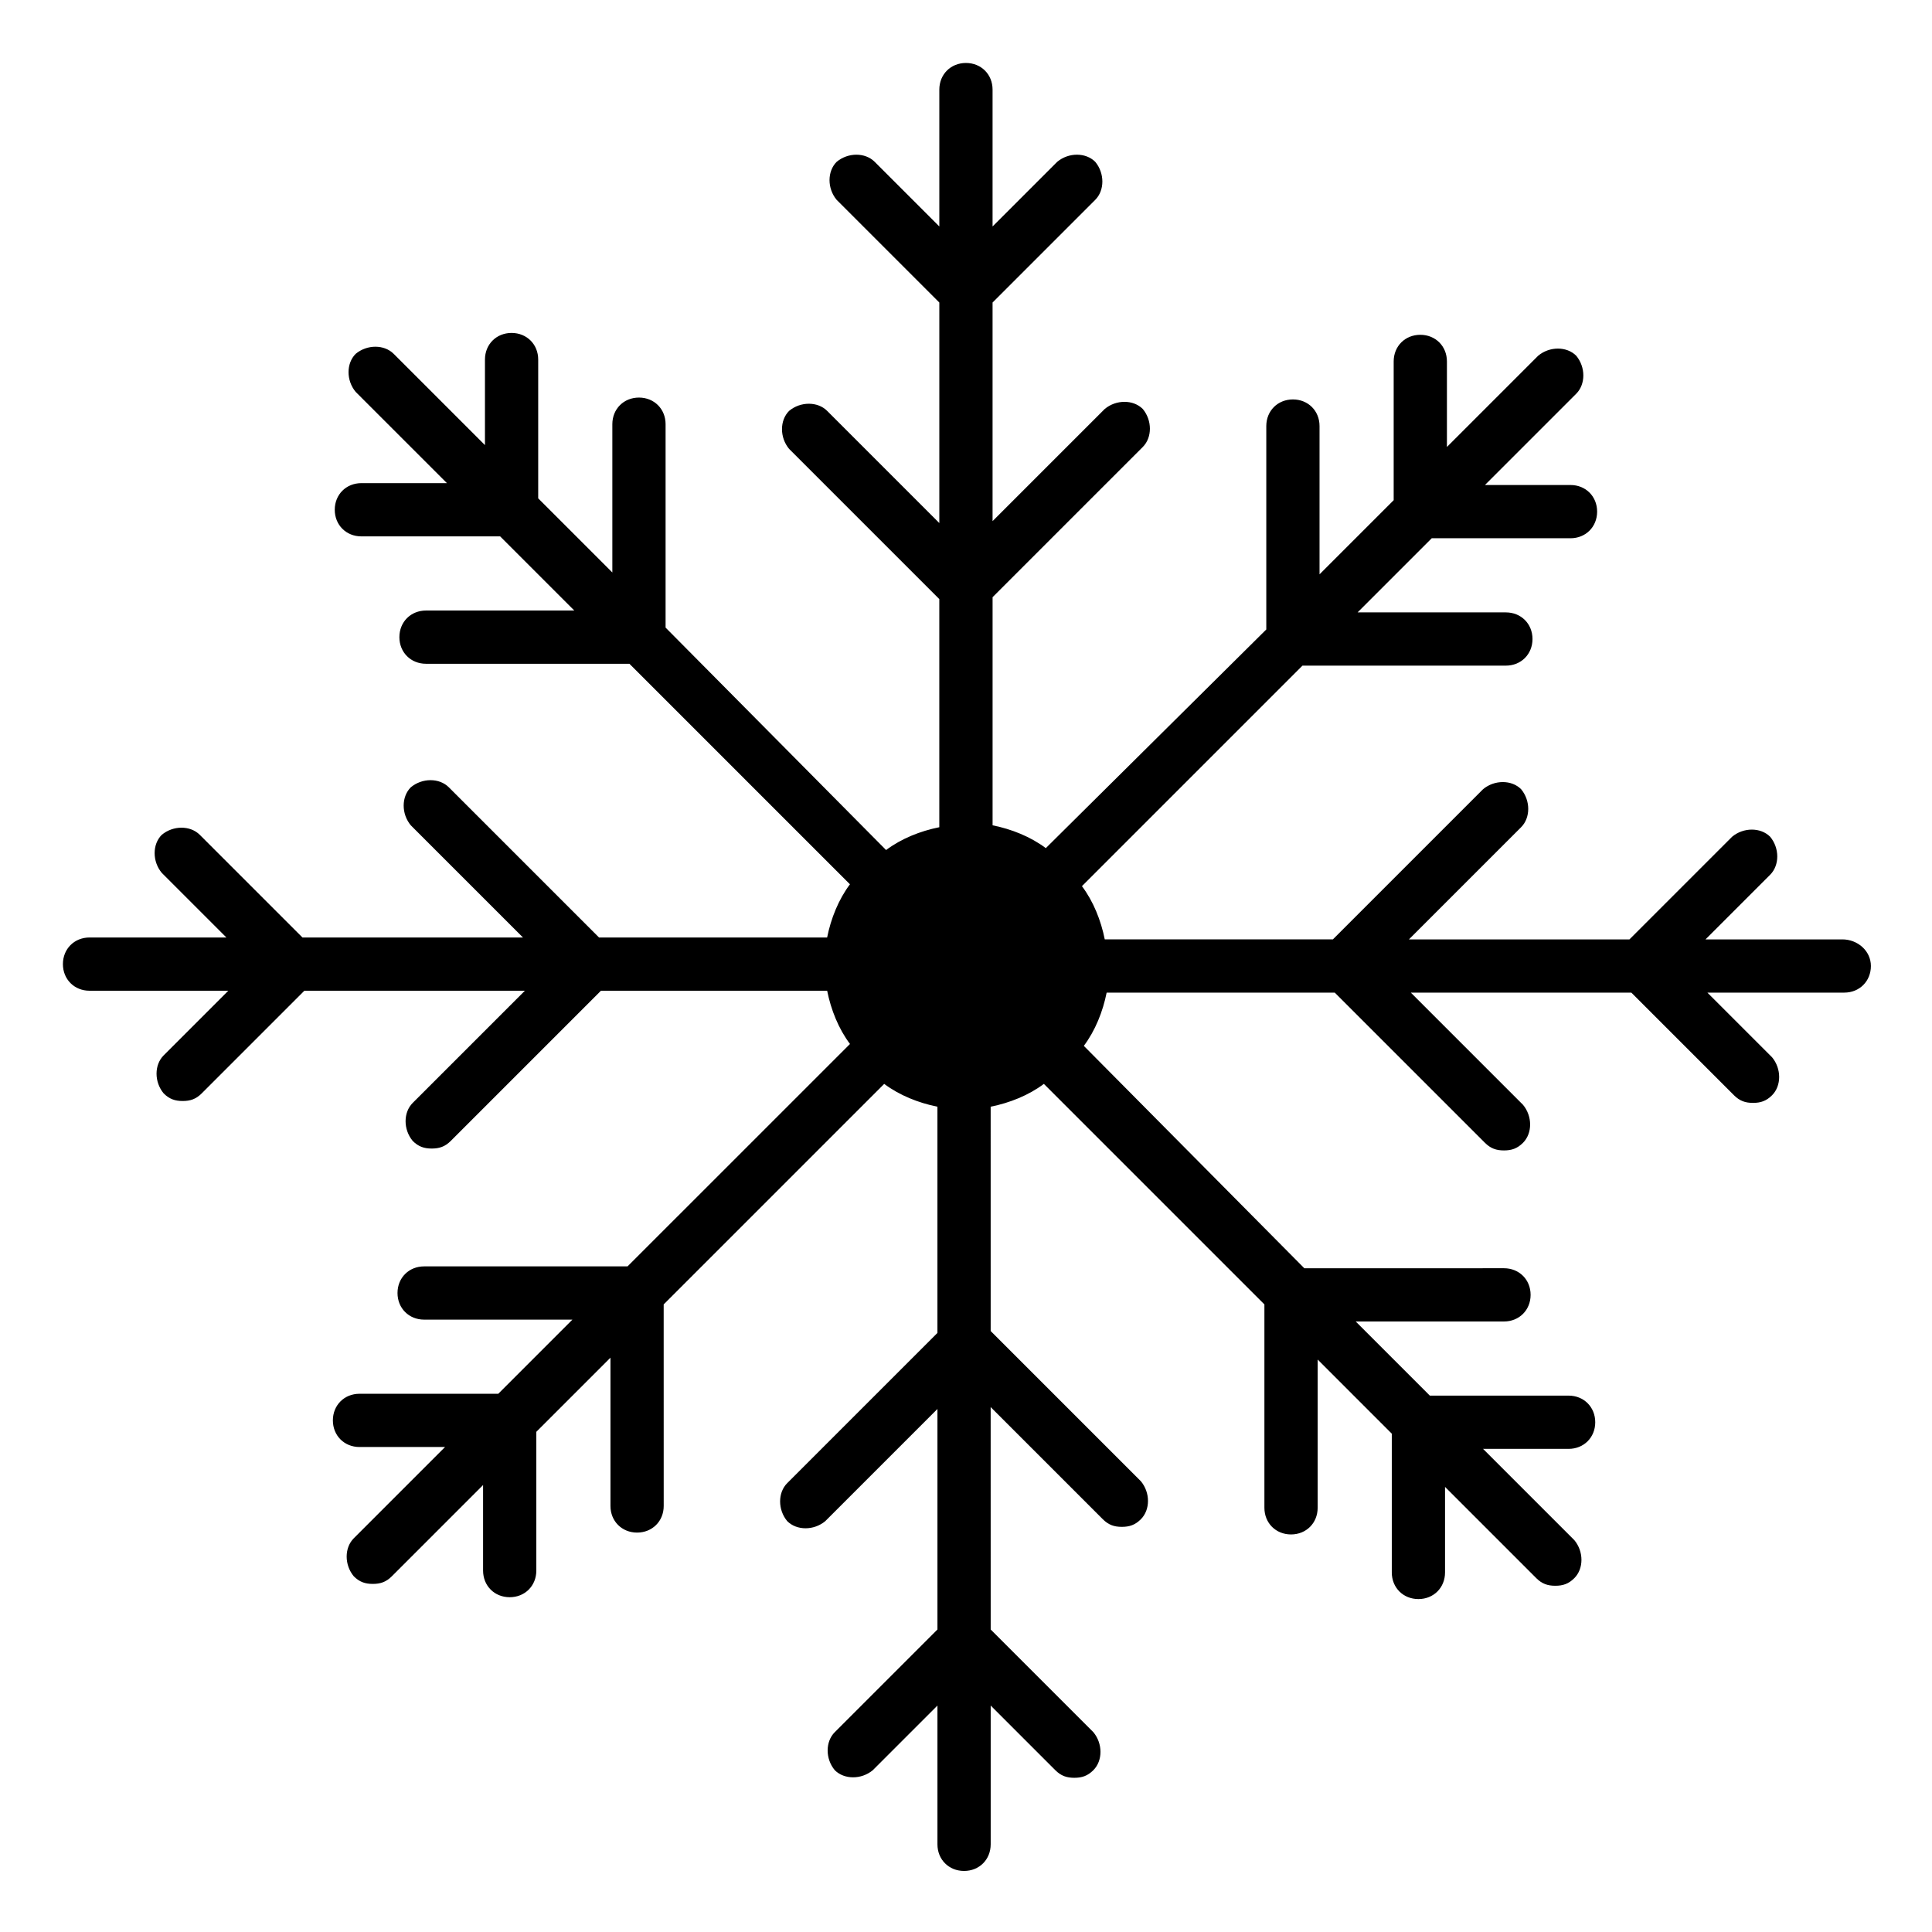 <?xml version="1.0" encoding="UTF-8"?>
<!-- Uploaded to: ICON Repo, www.iconrepo.com, Generator: ICON Repo Mixer Tools -->
<svg fill="#000000" width="800px" height="800px" version="1.1" viewBox="144 144 512 512" xmlns="http://www.w3.org/2000/svg">
 <path d="m632.25 392.95h-36.273l17.129-17.129c2.519-2.519 2.519-7.055 0-10.078-2.519-2.519-7.055-2.519-10.078 0l-27.207 27.207h-58.438l29.727-29.727c2.519-2.519 2.519-7.055 0-10.078-2.519-2.519-7.055-2.519-10.078 0l-39.801 39.801h-60.457c-1.008-5.039-3.023-10.078-6.047-14.105l58.441-58.441h53.906c4.031 0 7.055-3.023 7.055-7.055s-3.023-7.055-7.055-7.055h-39.297l19.648-19.648h36.777c4.031 0 7.055-3.023 7.055-7.055s-3.023-7.055-7.055-7.055h-22.672l24.184-24.184c2.519-2.519 2.519-7.055 0-10.078-2.519-2.519-7.055-2.519-10.078 0l-24.184 24.184v-22.672c0-4.031-3.023-7.055-7.055-7.055s-7.055 3.023-7.055 7.055v36.777l-19.648 19.648v-39.297c0-4.031-3.023-7.055-7.055-7.055s-7.055 3.023-7.055 7.055v53.906l-58.43 57.949c-4.031-3.023-9.07-5.039-14.105-6.047v-60.457l39.801-39.801c2.519-2.519 2.519-7.055 0-10.078-2.519-2.519-7.055-2.519-10.078 0l-29.727 29.727v-57.938l27.207-27.207c2.519-2.519 2.519-7.055 0-10.078-2.519-2.519-7.055-2.519-10.078 0l-17.129 17.129v-36.27c0-4.031-3.023-7.055-7.055-7.055s-7.055 3.023-7.055 7.055v36.273l-17.129-17.129c-2.519-2.519-7.055-2.519-10.078 0-2.519 2.519-2.519 7.055 0 10.078l27.207 27.207v58.441l-29.727-29.727c-2.519-2.519-7.055-2.519-10.078 0-2.519 2.519-2.519 7.055 0 10.078l39.801 39.801v60.457c-5.039 1.008-10.078 3.023-14.105 6.047l-58.434-58.949v-53.906c0-4.031-3.023-7.055-7.055-7.055s-7.055 3.023-7.055 7.055v39.297l-19.648-19.648v-36.777c0-4.031-3.023-7.055-7.055-7.055s-7.055 3.023-7.055 7.055v22.672l-24.184-24.184c-2.519-2.519-7.055-2.519-10.078 0-2.519 2.519-2.519 7.055 0 10.078l24.184 24.184h-22.672c-4.031 0-7.055 3.023-7.055 7.055s3.023 7.055 7.055 7.055h36.777l19.648 19.648h-39.297c-4.031 0-7.055 3.023-7.055 7.055s3.023 7.055 7.055 7.055h53.906l58.441 58.441c-3.023 4.031-5.039 9.07-6.047 14.105l-60.449-0.008-39.801-39.801c-2.519-2.519-7.055-2.519-10.078 0-2.519 2.519-2.519 7.055 0 10.078l29.727 29.727-58.441-0.004-27.207-27.207c-2.519-2.519-7.055-2.519-10.078 0-2.519 2.519-2.519 7.055 0 10.078l17.129 17.129h-36.27c-4.031 0-7.055 3.023-7.055 7.055s3.023 7.055 7.055 7.055h36.777l-17.129 17.129c-2.519 2.519-2.519 7.055 0 10.078 1.512 1.512 3.023 2.016 5.039 2.016 2.016 0 3.527-0.504 5.039-2.016l27.207-27.207h58.441l-29.727 29.727c-2.519 2.519-2.519 7.055 0 10.078 1.512 1.512 3.023 2.016 5.039 2.016 2.016 0 3.527-0.504 5.039-2.016l39.801-39.801h59.953c1.008 5.039 3.023 10.078 6.047 14.105l-58.949 58.941h-53.906c-4.031 0-7.055 3.023-7.055 7.055s3.023 7.055 7.055 7.055h39.297l-19.648 19.648h-36.777c-4.031 0-7.055 3.023-7.055 7.055s3.023 7.055 7.055 7.055h22.672l-24.184 24.184c-2.519 2.519-2.519 7.055 0 10.078 1.512 1.512 3.023 2.016 5.039 2.016s3.527-0.504 5.039-2.016l24.184-24.184v22.672c0 4.031 3.023 7.055 7.055 7.055s7.055-3.023 7.055-7.055v-36.777l19.648-19.648v39.297c0 4.031 3.023 7.055 7.055 7.055s7.055-3.023 7.055-7.055l-0.008-53.414 58.441-58.441c4.031 3.023 9.07 5.039 14.105 6.047v59.953l-39.801 39.801c-2.519 2.519-2.519 7.055 0 10.078 2.519 2.519 7.055 2.519 10.078 0l29.727-29.727v58.441l-27.207 27.207c-2.519 2.519-2.519 7.055 0 10.078 2.519 2.519 7.055 2.519 10.078 0l17.129-17.129v36.777c0 4.031 3.023 7.055 7.055 7.055s7.055-3.023 7.055-7.055v-36.777l17.129 17.129c1.512 1.512 3.023 2.016 5.039 2.016s3.527-0.504 5.039-2.016c2.519-2.519 2.519-7.055 0-10.078l-27.207-27.207-0.008-58.945 29.727 29.727c1.512 1.512 3.023 2.016 5.039 2.016s3.527-0.504 5.039-2.016c2.519-2.519 2.519-7.055 0-10.078l-39.801-39.801-0.004-59.449c5.039-1.008 10.078-3.023 14.105-6.047l58.441 58.441v53.906c0 4.031 3.023 7.055 7.055 7.055s7.055-3.023 7.055-7.055v-39.297l19.648 19.648v36.777c0 4.031 3.023 7.055 7.055 7.055s7.055-3.023 7.055-7.055v-22.672l24.184 24.184c1.512 1.512 3.023 2.016 5.039 2.016s3.527-0.504 5.039-2.016c2.519-2.519 2.519-7.055 0-10.078l-24.184-24.184h22.672c4.031 0 7.055-3.023 7.055-7.055s-3.023-7.055-7.055-7.055h-36.777l-19.648-19.648h39.297c4.031 0 7.055-3.023 7.055-7.055s-3.023-7.055-7.055-7.055l-52.906 0.012-58.441-58.945c3.023-4.031 5.039-9.07 6.047-14.105h60.457l39.801 39.801c1.512 1.512 3.023 2.016 5.039 2.016s3.527-0.504 5.039-2.016c2.519-2.519 2.519-7.055 0-10.078l-29.727-29.727h58.441l27.207 27.207c1.512 1.512 3.023 2.016 5.039 2.016s3.527-0.504 5.039-2.016c2.519-2.519 2.519-7.055 0-10.078l-17.129-17.129h36.273c4.031 0 7.055-3.023 7.055-7.055-0.004-4.027-3.531-7.051-7.562-7.051z"/>
</svg>